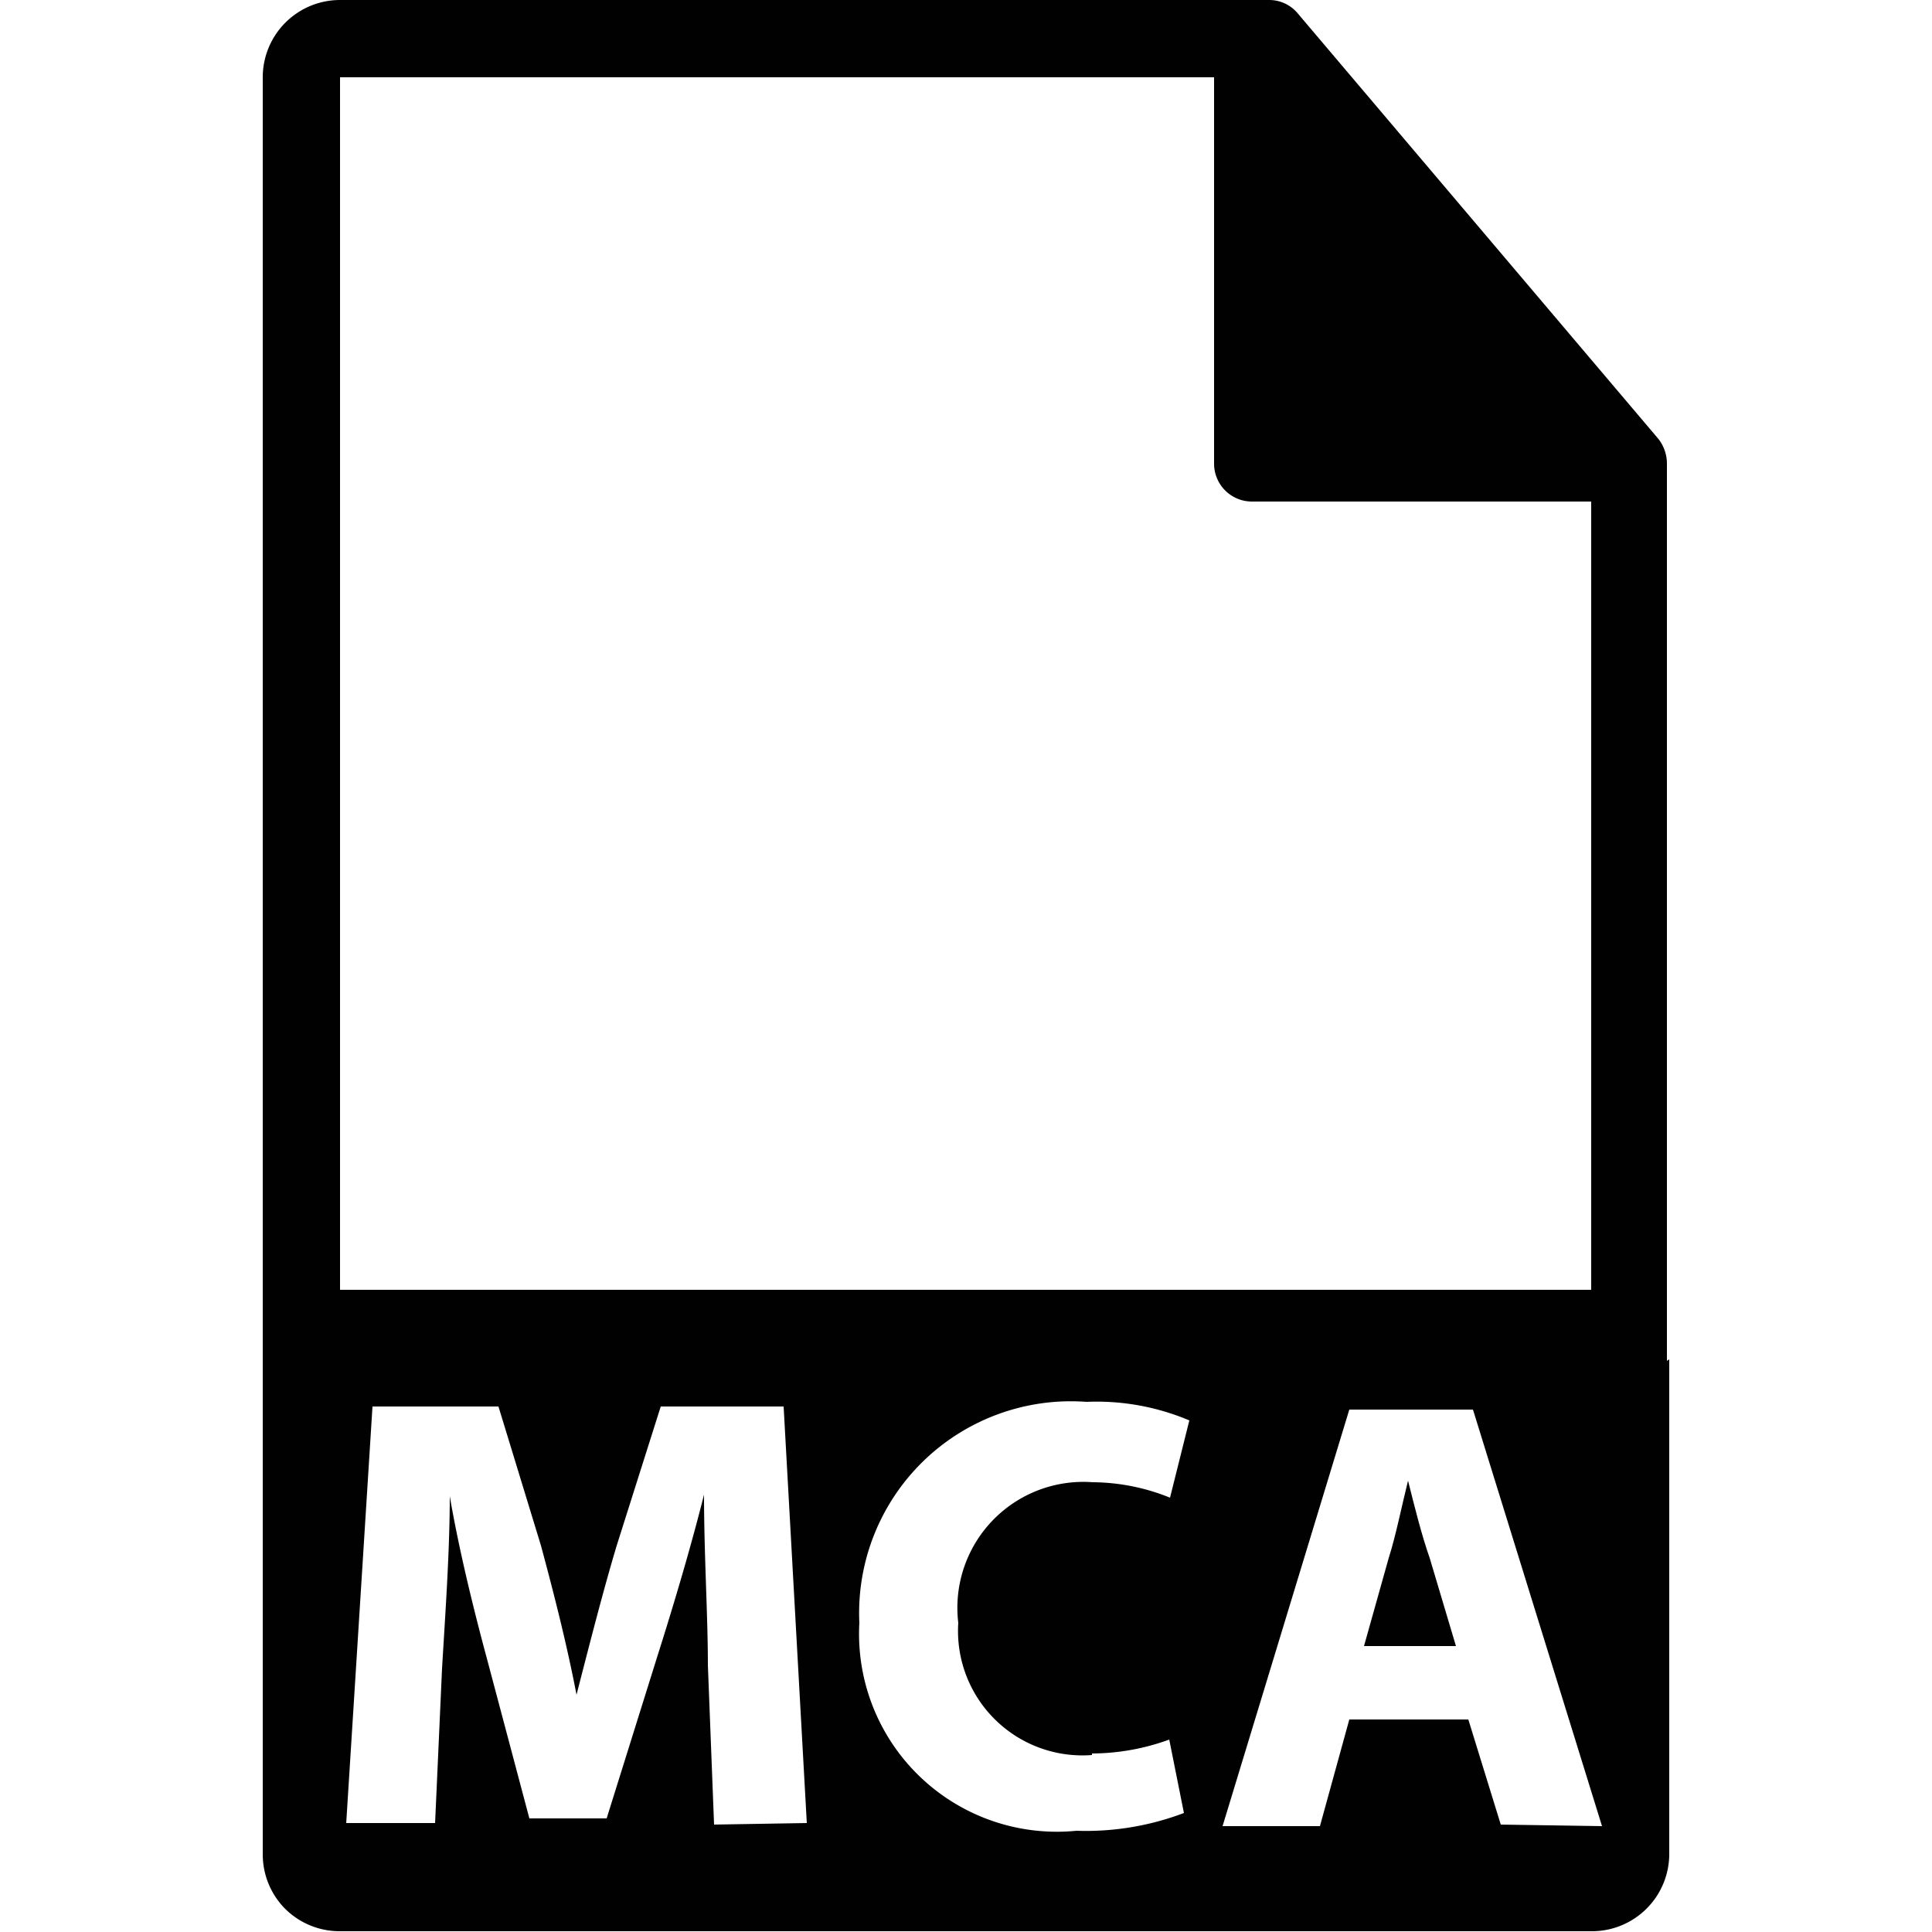 <svg xmlns="http://www.w3.org/2000/svg" viewBox="0 0 25 25"><defs><style>.cls-1{fill:none;}.cls-2{fill:#010101;}</style></defs><g id="Calque_2" data-name="Calque 2"><g id="Mes_icônes" data-name="Mes icônes"><rect class="cls-1" width="25" height="25"/><path class="cls-2" d="M18.22,19.16h0c-.08.32-.16.72-.25,1l-.32,1.14h1.19l-.34-1.14C18.4,19.88,18.3,19.48,18.22,19.16Z"/><path class="cls-2" d="M21.57,17.61V6a.52.52,0,0,0-.11-.32L16.79.17A.48.48,0,0,0,16.42,0H4.4a1,1,0,0,0-1,1V24a1,1,0,0,0,.29.7,1,1,0,0,0,.7.29H20.6a1,1,0,0,0,1-1v-6.4Zm-17.17-1V1H15.71V6a.49.49,0,0,0,.49.49h4.39v10.2H4.4Zm4.84,7-.08-2.06c0-.65-.05-1.43-.05-2.21h0c-.17.68-.4,1.45-.6,2.08l-.66,2.11h-1L6.3,21.46c-.17-.63-.36-1.4-.48-2.1h0c0,.72-.06,1.55-.1,2.23l-.09,2H4.48l.34-5.39H6.45L7,20c.17.63.34,1.3.46,1.93h0c.16-.62.34-1.33.52-1.93l.57-1.8h1.59l.3,5.39Zm4.89-.92a2.94,2.94,0,0,0,1-.18l.19.95a3.57,3.57,0,0,1-1.39.23A2.56,2.56,0,0,1,11.12,21a2.74,2.74,0,0,1,2.94-2.86,3.08,3.08,0,0,1,1.33.24l-.25,1a2.7,2.7,0,0,0-1-.2A1.63,1.63,0,0,0,12.4,21,1.61,1.61,0,0,0,14.13,22.71Zm5.29.92L19,22.25H17.46l-.38,1.38H15.82l1.64-5.39h1.6l1.67,5.39Z"/></g></g></svg>